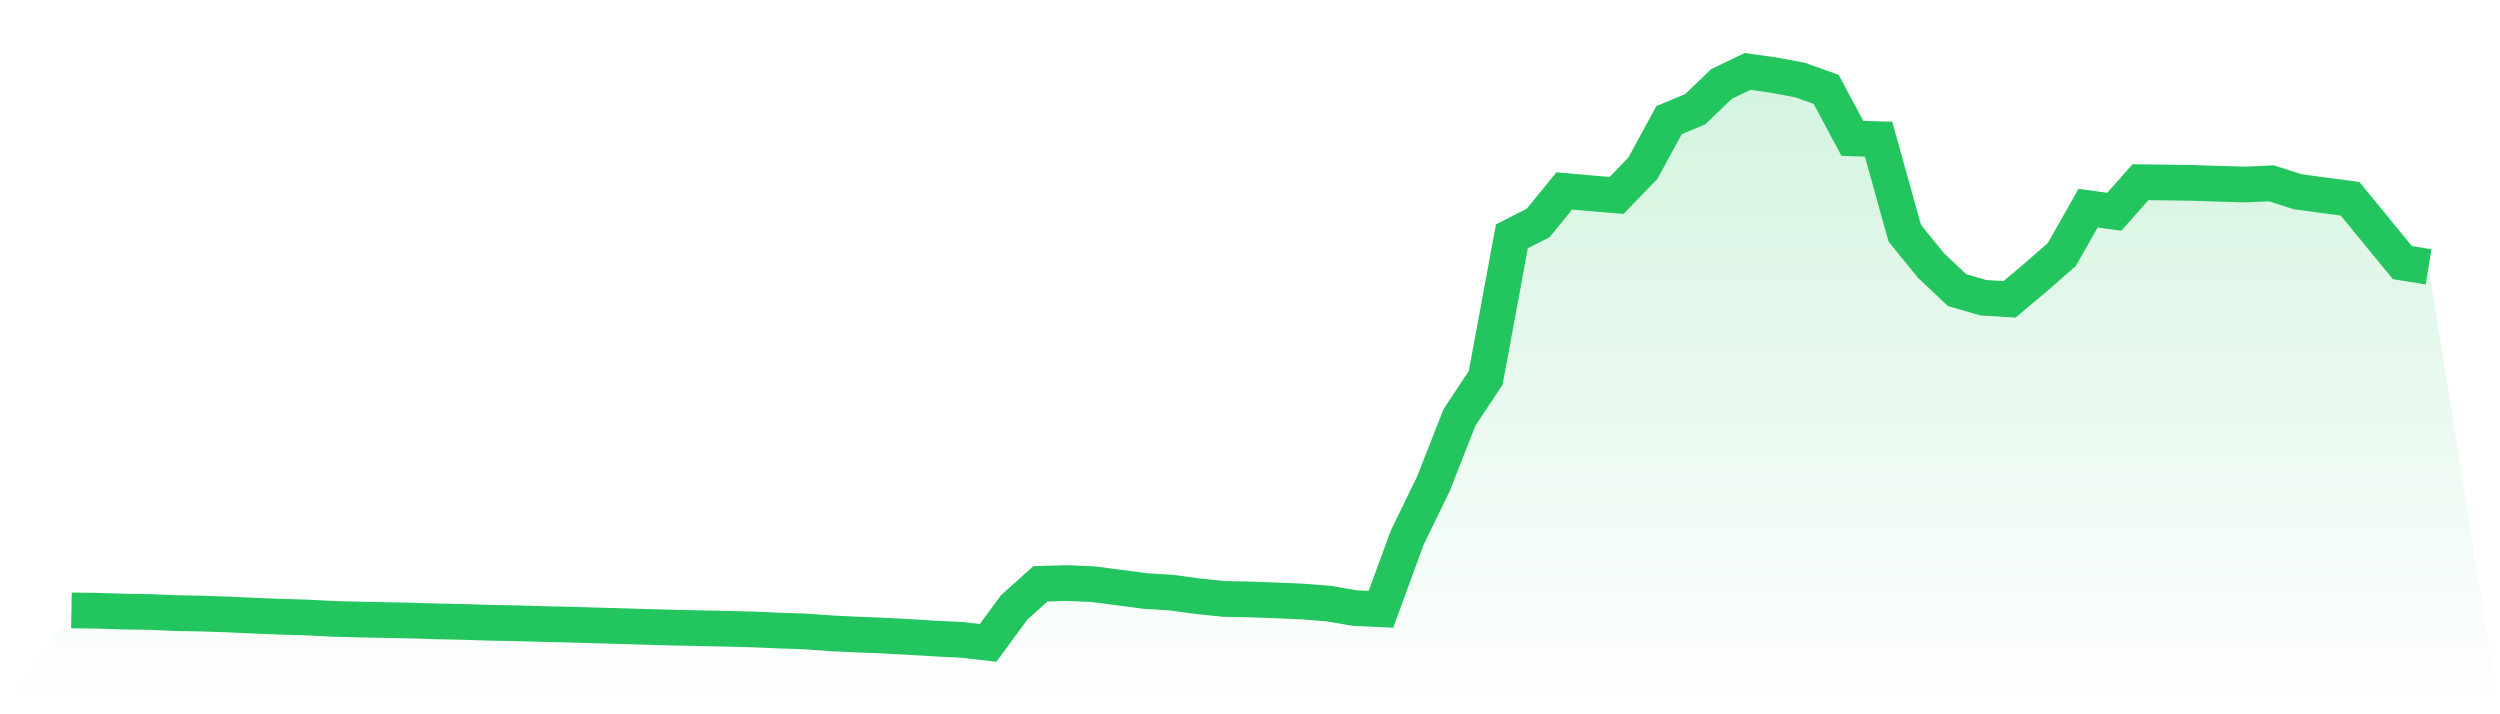 <svg viewBox="0 0 140 40" xmlns="http://www.w3.org/2000/svg">
<defs>
<linearGradient id="gradient" x1="0" x2="0" y1="0" y2="1">
<stop offset="0%" stop-color="#22c55e" stop-opacity="0.2"/>
<stop offset="100%" stop-color="#22c55e" stop-opacity="0"/>
</linearGradient>
</defs>
<path d="M4,34.181 L4,34.181 L5.467,34.203 L6.933,34.248 L8.4,34.272 L9.867,34.335 L11.333,34.361 L12.8,34.411 L14.267,34.48 L15.733,34.538 L17.2,34.58 L18.667,34.656 L20.133,34.693 L21.6,34.724 L23.067,34.753 L24.533,34.798 L26,34.83 L27.467,34.875 L28.933,34.903 L30.4,34.945 L31.867,34.979 L33.333,35.022 L34.8,35.063 L36.267,35.107 L37.733,35.146 L39.2,35.179 L40.667,35.211 L42.133,35.247 L43.6,35.31 L45.067,35.361 L46.533,35.465 L48,35.537 L49.467,35.592 L50.933,35.672 L52.4,35.761 L53.867,35.833 L55.333,36 L56.8,34.008 L58.267,32.693 L59.733,32.651 L61.2,32.712 L62.667,32.903 L64.133,33.097 L65.6,33.188 L67.067,33.388 L68.533,33.54 L70,33.569 L71.467,33.623 L72.933,33.684 L74.4,33.799 L75.867,34.051 L77.333,34.119 L78.8,30.116 L80.267,27.103 L81.733,23.371 L83.2,21.155 L84.667,13.232 L86.133,12.489 L87.6,10.692 L89.067,10.822 L90.533,10.942 L92,9.422 L93.467,6.727 L94.933,6.114 L96.4,4.704 L97.867,4 L99.333,4.208 L100.8,4.482 L102.267,5.005 L103.733,7.749 L105.2,7.794 L106.667,13.061 L108.133,14.866 L109.6,16.249 L111.067,16.673 L112.533,16.762 L114,15.533 L115.467,14.243 L116.933,11.658 L118.4,11.858 L119.867,10.203 L121.333,10.221 L122.8,10.243 L124.267,10.292 L125.733,10.332 L127.2,10.266 L128.667,10.737 L130.133,10.935 L131.6,11.126 L133.067,12.917 L134.533,14.705 L136,14.944 L140,40 L0,40 z" fill="url(#gradient)"/>
<path d="M4,34.181 L4,34.181 L5.467,34.203 L6.933,34.248 L8.4,34.272 L9.867,34.335 L11.333,34.361 L12.8,34.411 L14.267,34.48 L15.733,34.538 L17.2,34.58 L18.667,34.656 L20.133,34.693 L21.6,34.724 L23.067,34.753 L24.533,34.798 L26,34.83 L27.467,34.875 L28.933,34.903 L30.4,34.945 L31.867,34.979 L33.333,35.022 L34.8,35.063 L36.267,35.107 L37.733,35.146 L39.2,35.179 L40.667,35.211 L42.133,35.247 L43.6,35.31 L45.067,35.361 L46.533,35.465 L48,35.537 L49.467,35.592 L50.933,35.672 L52.4,35.761 L53.867,35.833 L55.333,36 L56.8,34.008 L58.267,32.693 L59.733,32.651 L61.2,32.712 L62.667,32.903 L64.133,33.097 L65.6,33.188 L67.067,33.388 L68.533,33.54 L70,33.569 L71.467,33.623 L72.933,33.684 L74.4,33.799 L75.867,34.051 L77.333,34.119 L78.8,30.116 L80.267,27.103 L81.733,23.371 L83.2,21.155 L84.667,13.232 L86.133,12.489 L87.6,10.692 L89.067,10.822 L90.533,10.942 L92,9.422 L93.467,6.727 L94.933,6.114 L96.4,4.704 L97.867,4 L99.333,4.208 L100.8,4.482 L102.267,5.005 L103.733,7.749 L105.2,7.794 L106.667,13.061 L108.133,14.866 L109.6,16.249 L111.067,16.673 L112.533,16.762 L114,15.533 L115.467,14.243 L116.933,11.658 L118.4,11.858 L119.867,10.203 L121.333,10.221 L122.8,10.243 L124.267,10.292 L125.733,10.332 L127.2,10.266 L128.667,10.737 L130.133,10.935 L131.6,11.126 L133.067,12.917 L134.533,14.705 L136,14.944" fill="none" stroke="#22c55e" stroke-width="2"/>
</svg>